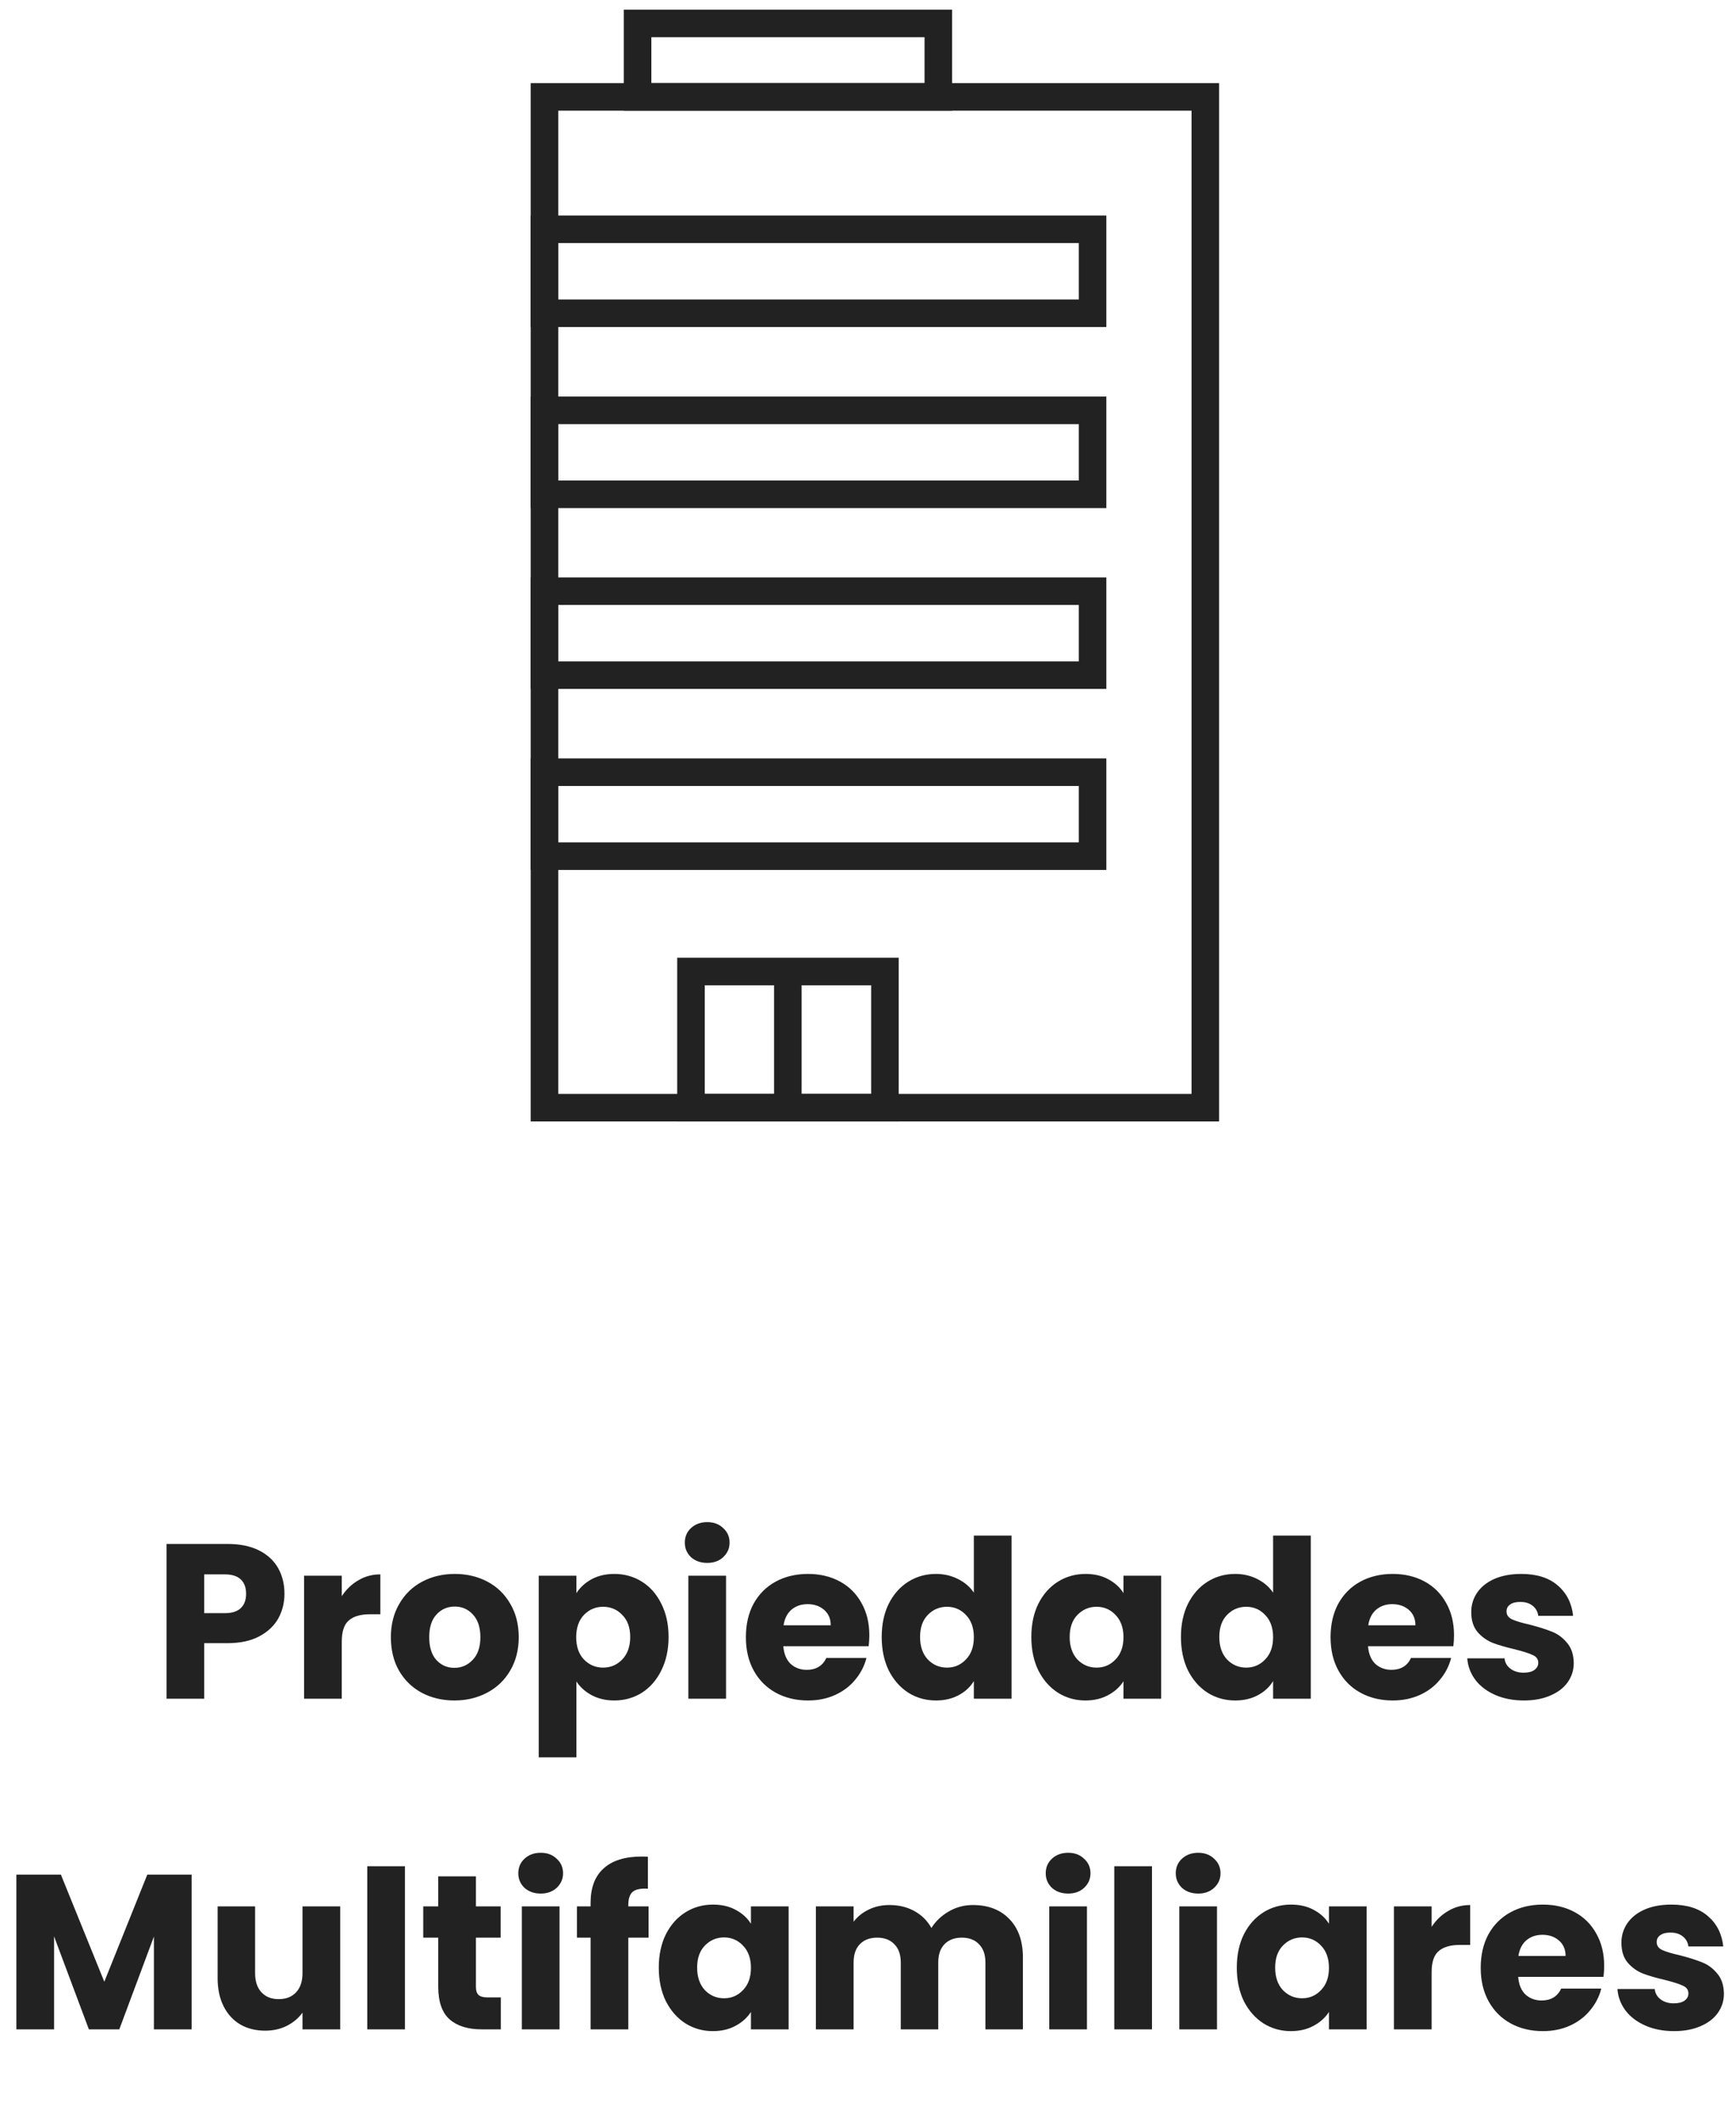 <svg width="126" height="154" viewBox="0 0 126 154" fill="none" xmlns="http://www.w3.org/2000/svg">
<path d="M87.483 7.033H39.518V80.4H87.483V7.033Z" stroke="#222222" stroke-width="2" stroke-miterlimit="10"/>
<path d="M79.299 16.643H39.518V22.738H79.299V16.643Z" stroke="#222222" stroke-width="2" stroke-miterlimit="10"/>
<path d="M79.299 29.784H39.518V35.878H79.299V29.784Z" stroke="#222222" stroke-width="2" stroke-miterlimit="10"/>
<path d="M79.299 42.91H39.518V49.004H79.299V42.91Z" stroke="#222222" stroke-width="2" stroke-miterlimit="10"/>
<path d="M79.299 56.05H39.518V62.145H79.299V56.05Z" stroke="#222222" stroke-width="2" stroke-miterlimit="10"/>
<path d="M68.104 1.702H46.275V7.033H68.104V1.702Z" stroke="#222222" stroke-width="2" stroke-miterlimit="10"/>
<path d="M64.229 70.516H50.152V80.4H64.229V70.516Z" stroke="#222222" stroke-width="2" stroke-miterlimit="10"/>
<path d="M57.182 70.516V80.4" stroke="#222222" stroke-width="2" stroke-miterlimit="10"/>
<path d="M20.646 115.682C20.646 116.333 20.496 116.93 20.198 117.474C19.899 118.007 19.44 118.439 18.822 118.77C18.203 119.101 17.435 119.266 16.518 119.266H14.822V123.298H12.086V112.066H16.518C17.414 112.066 18.171 112.221 18.79 112.53C19.408 112.839 19.872 113.266 20.182 113.81C20.491 114.354 20.646 114.978 20.646 115.682ZM16.31 117.09C16.832 117.09 17.222 116.967 17.478 116.722C17.734 116.477 17.862 116.13 17.862 115.682C17.862 115.234 17.734 114.887 17.478 114.642C17.222 114.397 16.832 114.274 16.31 114.274H14.822V117.09H16.31ZM24.806 115.858C25.126 115.367 25.526 114.983 26.006 114.706C26.486 114.418 27.02 114.274 27.606 114.274V117.17H26.854C26.172 117.17 25.66 117.319 25.318 117.618C24.977 117.906 24.806 118.418 24.806 119.154V123.298H22.07V114.37H24.806V115.858ZM32.978 123.426C32.103 123.426 31.314 123.239 30.61 122.866C29.916 122.493 29.367 121.959 28.962 121.266C28.567 120.573 28.37 119.762 28.37 118.834C28.37 117.917 28.573 117.111 28.978 116.418C29.383 115.714 29.938 115.175 30.642 114.802C31.346 114.429 32.135 114.242 33.01 114.242C33.885 114.242 34.674 114.429 35.378 114.802C36.082 115.175 36.636 115.714 37.042 116.418C37.447 117.111 37.65 117.917 37.65 118.834C37.65 119.751 37.442 120.562 37.026 121.266C36.62 121.959 36.06 122.493 35.346 122.866C34.642 123.239 33.852 123.426 32.978 123.426ZM32.978 121.058C33.501 121.058 33.943 120.866 34.306 120.482C34.679 120.098 34.866 119.549 34.866 118.834C34.866 118.119 34.684 117.57 34.322 117.186C33.97 116.802 33.532 116.61 33.01 116.61C32.477 116.61 32.034 116.802 31.682 117.186C31.33 117.559 31.154 118.109 31.154 118.834C31.154 119.549 31.325 120.098 31.666 120.482C32.018 120.866 32.455 121.058 32.978 121.058ZM41.837 115.634C42.104 115.218 42.472 114.882 42.941 114.626C43.411 114.37 43.96 114.242 44.589 114.242C45.325 114.242 45.992 114.429 46.589 114.802C47.187 115.175 47.656 115.709 47.997 116.402C48.349 117.095 48.525 117.901 48.525 118.818C48.525 119.735 48.349 120.546 47.997 121.25C47.656 121.943 47.187 122.482 46.589 122.866C45.992 123.239 45.325 123.426 44.589 123.426C43.971 123.426 43.421 123.298 42.941 123.042C42.472 122.786 42.104 122.455 41.837 122.05V127.554H39.101V114.37H41.837V115.634ZM45.741 118.818C45.741 118.135 45.549 117.602 45.165 117.218C44.792 116.823 44.328 116.626 43.773 116.626C43.229 116.626 42.765 116.823 42.381 117.218C42.008 117.613 41.821 118.151 41.821 118.834C41.821 119.517 42.008 120.055 42.381 120.45C42.765 120.845 43.229 121.042 43.773 121.042C44.317 121.042 44.781 120.845 45.165 120.45C45.549 120.045 45.741 119.501 45.741 118.818ZM51.337 113.442C50.857 113.442 50.462 113.303 50.153 113.026C49.854 112.738 49.705 112.386 49.705 111.97C49.705 111.543 49.854 111.191 50.153 110.914C50.462 110.626 50.857 110.482 51.337 110.482C51.806 110.482 52.19 110.626 52.489 110.914C52.798 111.191 52.953 111.543 52.953 111.97C52.953 112.386 52.798 112.738 52.489 113.026C52.19 113.303 51.806 113.442 51.337 113.442ZM52.697 114.37V123.298H49.961V114.37H52.697ZM63.096 118.69C63.096 118.946 63.08 119.213 63.047 119.49H56.855C56.898 120.045 57.074 120.471 57.383 120.77C57.703 121.058 58.093 121.202 58.551 121.202C59.234 121.202 59.709 120.914 59.975 120.338H62.888C62.738 120.925 62.466 121.453 62.072 121.922C61.688 122.391 61.202 122.759 60.615 123.026C60.029 123.293 59.373 123.426 58.648 123.426C57.773 123.426 56.994 123.239 56.312 122.866C55.629 122.493 55.096 121.959 54.712 121.266C54.328 120.573 54.136 119.762 54.136 118.834C54.136 117.906 54.322 117.095 54.696 116.402C55.08 115.709 55.613 115.175 56.295 114.802C56.978 114.429 57.762 114.242 58.648 114.242C59.511 114.242 60.279 114.423 60.952 114.786C61.623 115.149 62.146 115.666 62.52 116.338C62.904 117.01 63.096 117.794 63.096 118.69ZM60.295 117.97C60.295 117.501 60.136 117.127 59.816 116.85C59.495 116.573 59.096 116.434 58.615 116.434C58.157 116.434 57.767 116.567 57.447 116.834C57.138 117.101 56.946 117.479 56.871 117.97H60.295ZM63.995 118.818C63.995 117.901 64.165 117.095 64.507 116.402C64.859 115.709 65.334 115.175 65.931 114.802C66.528 114.429 67.195 114.242 67.931 114.242C68.517 114.242 69.051 114.365 69.531 114.61C70.022 114.855 70.406 115.186 70.683 115.602V111.458H73.419V123.298H70.683V122.018C70.427 122.445 70.059 122.786 69.579 123.042C69.109 123.298 68.56 123.426 67.931 123.426C67.195 123.426 66.528 123.239 65.931 122.866C65.334 122.482 64.859 121.943 64.507 121.25C64.165 120.546 63.995 119.735 63.995 118.818ZM70.683 118.834C70.683 118.151 70.491 117.613 70.107 117.218C69.734 116.823 69.275 116.626 68.731 116.626C68.187 116.626 67.723 116.823 67.339 117.218C66.966 117.602 66.779 118.135 66.779 118.818C66.779 119.501 66.966 120.045 67.339 120.45C67.723 120.845 68.187 121.042 68.731 121.042C69.275 121.042 69.734 120.845 70.107 120.45C70.491 120.055 70.683 119.517 70.683 118.834ZM74.854 118.818C74.854 117.901 75.025 117.095 75.366 116.402C75.718 115.709 76.193 115.175 76.79 114.802C77.388 114.429 78.054 114.242 78.79 114.242C79.42 114.242 79.969 114.37 80.438 114.626C80.918 114.882 81.286 115.218 81.542 115.634V114.37H84.278V123.298H81.542V122.034C81.276 122.45 80.902 122.786 80.422 123.042C79.953 123.298 79.404 123.426 78.774 123.426C78.049 123.426 77.388 123.239 76.79 122.866C76.193 122.482 75.718 121.943 75.366 121.25C75.025 120.546 74.854 119.735 74.854 118.818ZM81.542 118.834C81.542 118.151 81.35 117.613 80.966 117.218C80.593 116.823 80.134 116.626 79.59 116.626C79.046 116.626 78.582 116.823 78.198 117.218C77.825 117.602 77.638 118.135 77.638 118.818C77.638 119.501 77.825 120.045 78.198 120.45C78.582 120.845 79.046 121.042 79.59 121.042C80.134 121.042 80.593 120.845 80.966 120.45C81.35 120.055 81.542 119.517 81.542 118.834ZM85.714 118.818C85.714 117.901 85.884 117.095 86.226 116.402C86.578 115.709 87.052 115.175 87.65 114.802C88.247 114.429 88.914 114.242 89.65 114.242C90.236 114.242 90.77 114.365 91.25 114.61C91.74 114.855 92.124 115.186 92.402 115.602V111.458H95.138V123.298H92.402V122.018C92.146 122.445 91.778 122.786 91.298 123.042C90.828 123.298 90.279 123.426 89.65 123.426C88.914 123.426 88.247 123.239 87.65 122.866C87.052 122.482 86.578 121.943 86.226 121.25C85.884 120.546 85.714 119.735 85.714 118.818ZM92.402 118.834C92.402 118.151 92.21 117.613 91.826 117.218C91.452 116.823 90.994 116.626 90.45 116.626C89.906 116.626 89.442 116.823 89.058 117.218C88.684 117.602 88.498 118.135 88.498 118.818C88.498 119.501 88.684 120.045 89.058 120.45C89.442 120.845 89.906 121.042 90.45 121.042C90.994 121.042 91.452 120.845 91.826 120.45C92.21 120.055 92.402 119.517 92.402 118.834ZM105.533 118.69C105.533 118.946 105.517 119.213 105.485 119.49H99.293C99.336 120.045 99.512 120.471 99.821 120.77C100.141 121.058 100.53 121.202 100.989 121.202C101.672 121.202 102.146 120.914 102.413 120.338H105.325C105.176 120.925 104.904 121.453 104.509 121.922C104.125 122.391 103.64 122.759 103.053 123.026C102.466 123.293 101.81 123.426 101.085 123.426C100.21 123.426 99.432 123.239 98.749 122.866C98.066 122.493 97.533 121.959 97.149 121.266C96.765 120.573 96.573 119.762 96.573 118.834C96.573 117.906 96.76 117.095 97.133 116.402C97.517 115.709 98.05 115.175 98.733 114.802C99.416 114.429 100.2 114.242 101.085 114.242C101.949 114.242 102.717 114.423 103.389 114.786C104.061 115.149 104.584 115.666 104.957 116.338C105.341 117.01 105.533 117.794 105.533 118.69ZM102.733 117.97C102.733 117.501 102.573 117.127 102.253 116.85C101.933 116.573 101.533 116.434 101.053 116.434C100.594 116.434 100.205 116.567 99.885 116.834C99.576 117.101 99.384 117.479 99.309 117.97H102.733ZM110.608 123.426C109.83 123.426 109.136 123.293 108.528 123.026C107.92 122.759 107.44 122.397 107.088 121.938C106.736 121.469 106.539 120.946 106.496 120.37H109.2C109.232 120.679 109.376 120.93 109.632 121.122C109.888 121.314 110.203 121.41 110.576 121.41C110.918 121.41 111.179 121.346 111.36 121.218C111.552 121.079 111.648 120.903 111.648 120.69C111.648 120.434 111.515 120.247 111.248 120.13C110.982 120.002 110.55 119.863 109.952 119.714C109.312 119.565 108.779 119.41 108.352 119.25C107.926 119.079 107.558 118.818 107.248 118.466C106.939 118.103 106.784 117.618 106.784 117.01C106.784 116.498 106.923 116.034 107.2 115.618C107.488 115.191 107.904 114.855 108.448 114.61C109.003 114.365 109.659 114.242 110.416 114.242C111.536 114.242 112.416 114.519 113.056 115.074C113.707 115.629 114.08 116.365 114.176 117.282H111.648C111.606 116.973 111.467 116.727 111.232 116.546C111.008 116.365 110.71 116.274 110.336 116.274C110.016 116.274 109.771 116.338 109.6 116.466C109.43 116.583 109.344 116.749 109.344 116.962C109.344 117.218 109.478 117.41 109.744 117.538C110.022 117.666 110.448 117.794 111.024 117.922C111.686 118.093 112.224 118.263 112.64 118.434C113.056 118.594 113.419 118.861 113.728 119.234C114.048 119.597 114.214 120.087 114.224 120.706C114.224 121.229 114.075 121.698 113.776 122.114C113.488 122.519 113.067 122.839 112.512 123.074C111.968 123.309 111.334 123.426 110.608 123.426ZM13.907 136.066V147.298H11.171V140.562L8.659 147.298H6.451L3.923 140.546V147.298H1.187V136.066H4.419L7.571 143.842L10.691 136.066H13.907ZM24.691 138.37V147.298H21.955V146.082C21.677 146.477 21.299 146.797 20.819 147.042C20.349 147.277 19.827 147.394 19.251 147.394C18.568 147.394 17.965 147.245 17.443 146.946C16.92 146.637 16.515 146.194 16.227 145.618C15.939 145.042 15.795 144.365 15.795 143.586V138.37H18.515V143.218C18.515 143.815 18.669 144.279 18.979 144.61C19.288 144.941 19.704 145.106 20.227 145.106C20.76 145.106 21.181 144.941 21.491 144.61C21.8 144.279 21.955 143.815 21.955 143.218V138.37H24.691ZM29.392 135.458V147.298H26.656V135.458H29.392ZM36.351 144.978V147.298H34.959C33.967 147.298 33.194 147.058 32.639 146.578C32.084 146.087 31.807 145.293 31.807 144.194V140.642H30.719V138.37H31.807V136.194H34.543V138.37H36.335V140.642H34.543V144.226C34.543 144.493 34.607 144.685 34.735 144.802C34.863 144.919 35.076 144.978 35.375 144.978H36.351ZM39.251 137.442C38.771 137.442 38.376 137.303 38.067 137.026C37.768 136.738 37.619 136.386 37.619 135.97C37.619 135.543 37.768 135.191 38.067 134.914C38.376 134.626 38.771 134.482 39.251 134.482C39.72 134.482 40.104 134.626 40.403 134.914C40.712 135.191 40.867 135.543 40.867 135.97C40.867 136.386 40.712 136.738 40.403 137.026C40.104 137.303 39.72 137.442 39.251 137.442ZM40.611 138.37V147.298H37.875V138.37H40.611ZM47.074 140.642H45.602V147.298H42.866V140.642H41.874V138.37H42.866V138.114C42.866 137.015 43.18 136.183 43.81 135.618C44.439 135.042 45.362 134.754 46.578 134.754C46.78 134.754 46.93 134.759 47.026 134.77V137.09C46.503 137.058 46.135 137.133 45.922 137.314C45.708 137.495 45.602 137.821 45.602 138.29V138.37H47.074V140.642ZM47.815 142.818C47.815 141.901 47.986 141.095 48.327 140.402C48.679 139.709 49.154 139.175 49.751 138.802C50.349 138.429 51.015 138.242 51.751 138.242C52.38 138.242 52.93 138.37 53.399 138.626C53.879 138.882 54.247 139.218 54.503 139.634V138.37H57.239V147.298H54.503V146.034C54.236 146.45 53.863 146.786 53.383 147.042C52.914 147.298 52.364 147.426 51.735 147.426C51.01 147.426 50.349 147.239 49.751 146.866C49.154 146.482 48.679 145.943 48.327 145.25C47.986 144.546 47.815 143.735 47.815 142.818ZM54.503 142.834C54.503 142.151 54.311 141.613 53.927 141.218C53.554 140.823 53.095 140.626 52.551 140.626C52.007 140.626 51.543 140.823 51.159 141.218C50.786 141.602 50.599 142.135 50.599 142.818C50.599 143.501 50.786 144.045 51.159 144.45C51.543 144.845 52.007 145.042 52.551 145.042C53.095 145.042 53.554 144.845 53.927 144.45C54.311 144.055 54.503 143.517 54.503 142.834ZM70.611 138.274C71.72 138.274 72.6 138.61 73.251 139.282C73.912 139.954 74.243 140.887 74.243 142.082V147.298H71.523V142.45C71.523 141.874 71.368 141.431 71.059 141.122C70.76 140.802 70.344 140.642 69.811 140.642C69.277 140.642 68.856 140.802 68.547 141.122C68.248 141.431 68.099 141.874 68.099 142.45V147.298H65.379V142.45C65.379 141.874 65.224 141.431 64.915 141.122C64.616 140.802 64.2 140.642 63.667 140.642C63.133 140.642 62.712 140.802 62.403 141.122C62.104 141.431 61.955 141.874 61.955 142.45V147.298H59.219V138.37H61.955V139.49C62.232 139.117 62.595 138.823 63.043 138.61C63.491 138.386 63.997 138.274 64.563 138.274C65.235 138.274 65.832 138.418 66.355 138.706C66.888 138.994 67.304 139.405 67.603 139.938C67.912 139.447 68.333 139.047 68.867 138.738C69.4 138.429 69.981 138.274 70.611 138.274ZM77.532 137.442C77.052 137.442 76.657 137.303 76.348 137.026C76.049 136.738 75.9 136.386 75.9 135.97C75.9 135.543 76.049 135.191 76.348 134.914C76.657 134.626 77.052 134.482 77.532 134.482C78.001 134.482 78.385 134.626 78.684 134.914C78.993 135.191 79.148 135.543 79.148 135.97C79.148 136.386 78.993 136.738 78.684 137.026C78.385 137.303 78.001 137.442 77.532 137.442ZM78.892 138.37V147.298H76.156V138.37H78.892ZM83.611 135.458V147.298H80.875V135.458H83.611ZM86.97 137.442C86.49 137.442 86.095 137.303 85.786 137.026C85.487 136.738 85.338 136.386 85.338 135.97C85.338 135.543 85.487 135.191 85.786 134.914C86.095 134.626 86.49 134.482 86.97 134.482C87.439 134.482 87.823 134.626 88.122 134.914C88.431 135.191 88.586 135.543 88.586 135.97C88.586 136.386 88.431 136.738 88.122 137.026C87.823 137.303 87.439 137.442 86.97 137.442ZM88.33 138.37V147.298H85.594V138.37H88.33ZM89.768 142.818C89.768 141.901 89.939 141.095 90.28 140.402C90.632 139.709 91.107 139.175 91.704 138.802C92.302 138.429 92.968 138.242 93.704 138.242C94.334 138.242 94.883 138.37 95.352 138.626C95.832 138.882 96.2 139.218 96.456 139.634V138.37H99.192V147.298H96.456V146.034C96.19 146.45 95.816 146.786 95.336 147.042C94.867 147.298 94.318 147.426 93.688 147.426C92.963 147.426 92.302 147.239 91.704 146.866C91.107 146.482 90.632 145.943 90.28 145.25C89.939 144.546 89.768 143.735 89.768 142.818ZM96.456 142.834C96.456 142.151 96.264 141.613 95.88 141.218C95.507 140.823 95.048 140.626 94.504 140.626C93.96 140.626 93.496 140.823 93.112 141.218C92.739 141.602 92.552 142.135 92.552 142.818C92.552 143.501 92.739 144.045 93.112 144.45C93.496 144.845 93.96 145.042 94.504 145.042C95.048 145.042 95.507 144.845 95.88 144.45C96.264 144.055 96.456 143.517 96.456 142.834ZM103.908 139.858C104.228 139.367 104.628 138.983 105.108 138.706C105.588 138.418 106.121 138.274 106.708 138.274V141.17H105.956C105.273 141.17 104.761 141.319 104.42 141.618C104.078 141.906 103.908 142.418 103.908 143.154V147.298H101.172V138.37H103.908V139.858ZM116.431 142.69C116.431 142.946 116.415 143.213 116.383 143.49H110.191C110.234 144.045 110.41 144.471 110.719 144.77C111.039 145.058 111.429 145.202 111.887 145.202C112.57 145.202 113.045 144.914 113.311 144.338H116.223C116.074 144.925 115.802 145.453 115.407 145.922C115.023 146.391 114.538 146.759 113.951 147.026C113.365 147.293 112.709 147.426 111.983 147.426C111.109 147.426 110.33 147.239 109.647 146.866C108.965 146.493 108.431 145.959 108.047 145.266C107.663 144.573 107.471 143.762 107.471 142.834C107.471 141.906 107.658 141.095 108.031 140.402C108.415 139.709 108.949 139.175 109.631 138.802C110.314 138.429 111.098 138.242 111.983 138.242C112.847 138.242 113.615 138.423 114.287 138.786C114.959 139.149 115.482 139.666 115.855 140.338C116.239 141.01 116.431 141.794 116.431 142.69ZM113.631 141.97C113.631 141.501 113.471 141.127 113.151 140.85C112.831 140.573 112.431 140.434 111.951 140.434C111.493 140.434 111.103 140.567 110.783 140.834C110.474 141.101 110.282 141.479 110.207 141.97H113.631ZM121.507 147.426C120.728 147.426 120.035 147.293 119.427 147.026C118.819 146.759 118.339 146.397 117.987 145.938C117.635 145.469 117.437 144.946 117.395 144.37H120.099C120.131 144.679 120.275 144.93 120.531 145.122C120.787 145.314 121.101 145.41 121.475 145.41C121.816 145.41 122.077 145.346 122.259 145.218C122.451 145.079 122.547 144.903 122.547 144.69C122.547 144.434 122.413 144.247 122.147 144.13C121.88 144.002 121.448 143.863 120.851 143.714C120.211 143.565 119.677 143.41 119.251 143.25C118.824 143.079 118.456 142.818 118.147 142.466C117.837 142.103 117.683 141.618 117.683 141.01C117.683 140.498 117.821 140.034 118.099 139.618C118.387 139.191 118.803 138.855 119.347 138.61C119.901 138.365 120.557 138.242 121.315 138.242C122.435 138.242 123.315 138.519 123.955 139.074C124.605 139.629 124.979 140.365 125.075 141.282H122.547C122.504 140.973 122.365 140.727 122.131 140.546C121.907 140.365 121.608 140.274 121.235 140.274C120.915 140.274 120.669 140.338 120.499 140.466C120.328 140.583 120.243 140.749 120.243 140.962C120.243 141.218 120.376 141.41 120.643 141.538C120.92 141.666 121.347 141.794 121.923 141.922C122.584 142.093 123.123 142.263 123.539 142.434C123.955 142.594 124.317 142.861 124.627 143.234C124.947 143.597 125.112 144.087 125.123 144.706C125.123 145.229 124.973 145.698 124.675 146.114C124.387 146.519 123.965 146.839 123.411 147.074C122.867 147.309 122.232 147.426 121.507 147.426Z" fill="#222222"/>
</svg>

